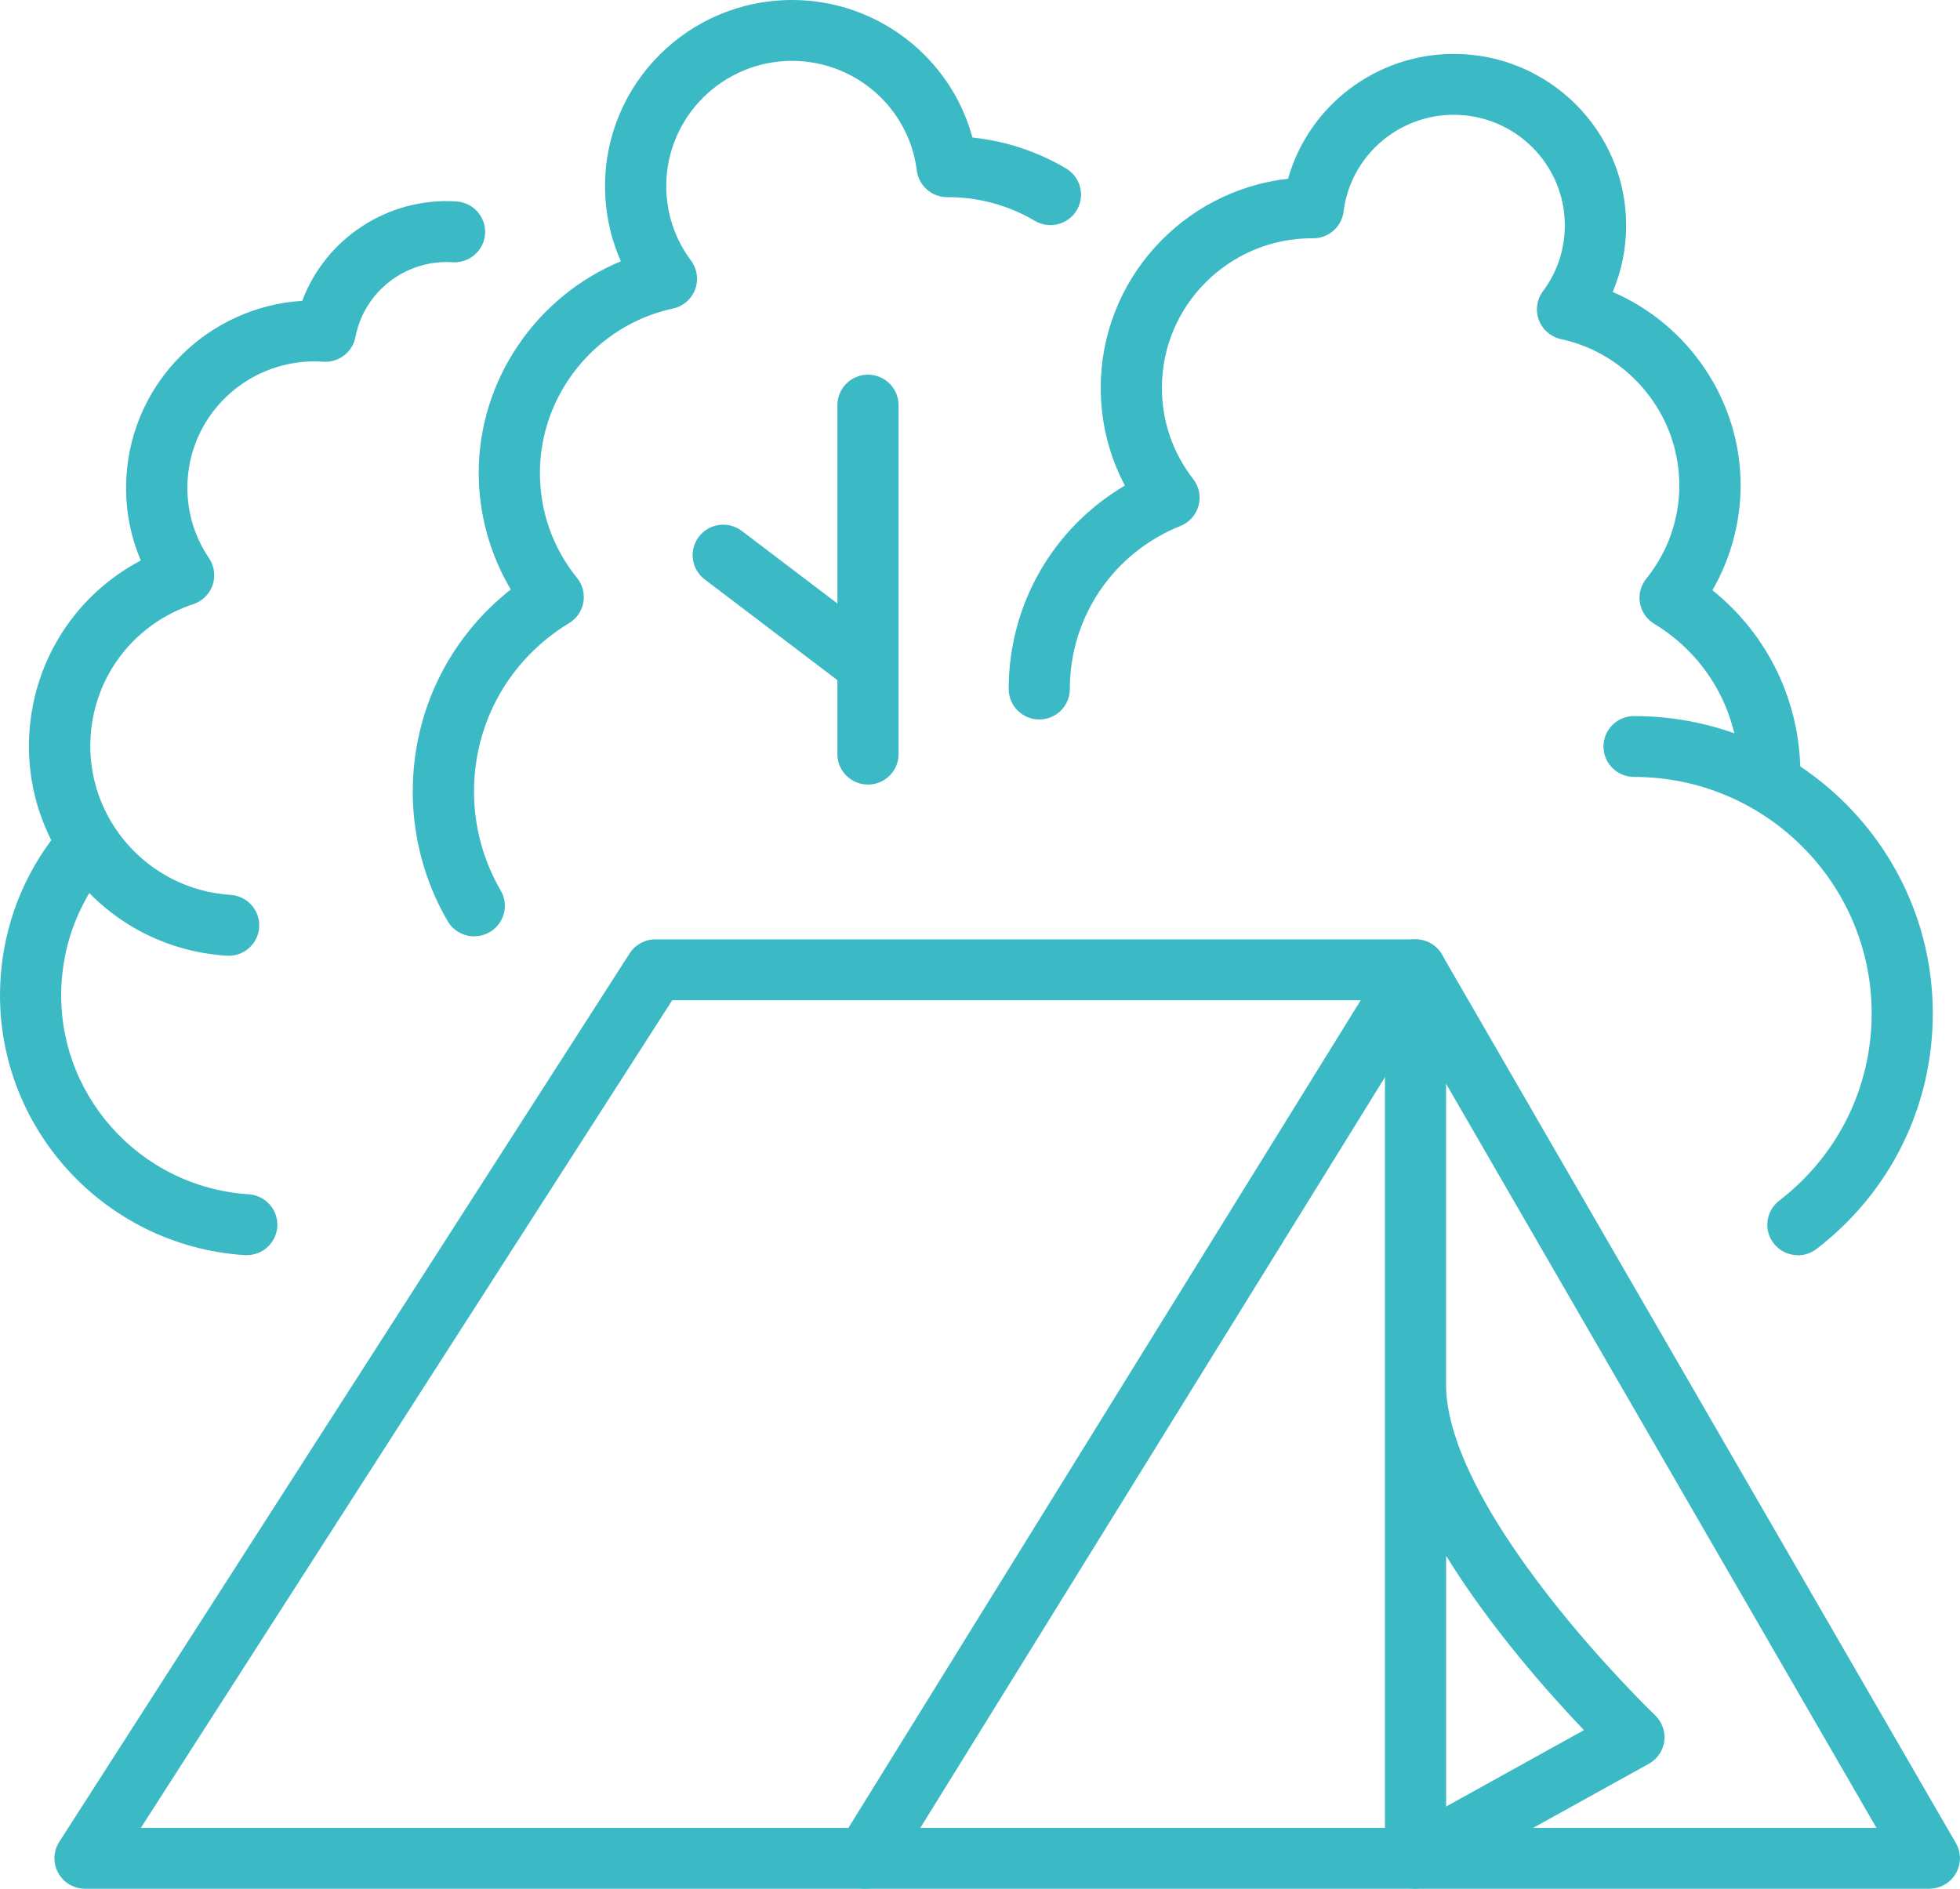 <?xml version="1.0" encoding="UTF-8"?>
<svg xmlns="http://www.w3.org/2000/svg" width="83" height="80" viewBox="0 0 83 80" fill="none">
  <g clip-path="url(#clip0_236_875)">
    <path d="M20.08 39.66C19.633 39.66 19.2 39.429 18.959 39.019C17.99 37.359 17.479 35.462 17.479 33.532C17.479 30.146 19.008 27.032 21.63 24.969C20.748 23.482 20.272 21.769 20.272 20.03C20.272 16.08 22.724 12.544 26.294 11.066C25.851 10.073 25.622 8.994 25.622 7.883C25.62 3.536 29.171 0 33.538 0C37.152 0 40.264 2.438 41.179 5.824C42.579 5.971 43.935 6.417 45.148 7.137C45.761 7.503 45.962 8.293 45.597 8.906C45.229 9.516 44.436 9.717 43.82 9.353C42.72 8.701 41.458 8.353 40.17 8.351H40.121C40.121 8.351 40.112 8.351 40.109 8.351C39.456 8.351 38.904 7.866 38.824 7.221C38.494 4.575 36.223 2.578 33.54 2.578C30.604 2.578 28.214 4.957 28.214 7.88C28.214 9.027 28.576 10.12 29.262 11.038C29.525 11.39 29.59 11.852 29.436 12.262C29.281 12.672 28.928 12.977 28.497 13.068C25.233 13.772 22.864 16.7 22.864 20.028C22.864 21.666 23.407 23.207 24.437 24.482C24.671 24.771 24.767 25.146 24.704 25.512C24.641 25.878 24.421 26.197 24.102 26.391C21.579 27.922 20.073 30.591 20.073 33.53C20.073 35.005 20.464 36.453 21.204 37.721C21.565 38.336 21.354 39.126 20.733 39.483C20.53 39.601 20.305 39.657 20.085 39.657L20.08 39.66Z" fill="#3BB9C5"></path>
    <path d="M9.676 40.483C9.648 40.483 9.62 40.483 9.592 40.48C7.208 40.326 5.027 39.259 3.451 37.471C1.875 35.684 1.091 33.395 1.245 31.022C1.449 27.894 3.25 25.17 5.963 23.739C5.483 22.613 5.275 21.394 5.357 20.145C5.619 16.124 8.861 12.989 12.799 12.742C13.787 10.104 16.423 8.344 19.331 8.533C20.045 8.579 20.586 9.192 20.542 9.903C20.495 10.614 19.877 11.153 19.165 11.108C17.189 10.98 15.421 12.344 15.052 14.276C14.93 14.919 14.34 15.367 13.687 15.322C13.67 15.322 13.654 15.32 13.64 15.318C10.685 15.14 8.136 17.376 7.946 20.312C7.869 21.503 8.182 22.657 8.852 23.645C9.079 23.981 9.135 24.401 9.004 24.783C8.873 25.165 8.569 25.463 8.185 25.591C5.71 26.405 4.003 28.601 3.837 31.188C3.612 34.667 6.27 37.681 9.765 37.905C10.479 37.951 11.02 38.564 10.976 39.275C10.931 39.958 10.362 40.483 9.683 40.483H9.676Z" fill="#3BB9C5"></path>
    <path d="M36.757 33.232C36.04 33.232 35.462 32.654 35.462 31.943V17.159C35.462 16.446 36.043 15.87 36.757 15.87C37.471 15.87 38.051 16.448 38.051 17.159V31.943C38.051 32.656 37.471 33.232 36.757 33.232Z" fill="#3BB9C5"></path>
    <path d="M36.572 29.321C36.298 29.321 36.022 29.235 35.787 29.057L29.841 24.541C29.272 24.109 29.162 23.298 29.597 22.732C30.03 22.166 30.845 22.056 31.414 22.489L37.361 27.006C37.93 27.438 38.04 28.249 37.604 28.815C37.349 29.148 36.963 29.323 36.574 29.323L36.572 29.321Z" fill="#3BB9C5"></path>
    <path d="M10.454 53.166C10.425 53.166 10.397 53.166 10.369 53.164C4.27 52.77 -0.37 47.512 0.024 41.44C0.171 39.158 1.009 37.014 2.444 35.238C2.894 34.683 3.709 34.595 4.266 35.042C4.823 35.49 4.912 36.301 4.462 36.856C3.364 38.214 2.723 39.858 2.608 41.606C2.306 46.258 5.862 50.285 10.533 50.586C11.247 50.633 11.788 51.246 11.743 51.956C11.699 52.639 11.13 53.164 10.451 53.164L10.454 53.166Z" fill="#3BB9C5"></path>
    <path d="M74.937 34.075C74.221 34.075 73.642 33.497 73.642 32.786C73.642 30.167 72.298 27.787 70.049 26.421C69.73 26.228 69.512 25.909 69.447 25.543C69.381 25.177 69.48 24.801 69.714 24.512C70.629 23.377 71.114 22.007 71.114 20.552C71.114 17.592 69.007 14.989 66.106 14.364C65.675 14.271 65.322 13.968 65.167 13.558C65.013 13.148 65.078 12.686 65.34 12.334C65.947 11.523 66.265 10.558 66.265 9.544C66.265 6.962 64.156 4.862 61.562 4.862C59.192 4.862 57.186 6.624 56.896 8.962C56.816 9.607 56.264 10.092 55.61 10.092C55.606 10.092 55.601 10.092 55.596 10.092H55.552C52.049 10.097 49.203 12.936 49.203 16.425C49.203 17.837 49.661 19.175 50.53 20.294C50.778 20.613 50.862 21.03 50.755 21.419C50.649 21.809 50.366 22.128 49.989 22.277C47.142 23.422 45.304 26.132 45.304 29.186C45.304 29.899 44.724 30.474 44.01 30.474C43.296 30.474 42.715 29.896 42.715 29.186C42.715 25.594 44.604 22.354 47.636 20.566C46.964 19.299 46.613 17.891 46.613 16.425C46.613 11.854 50.087 8.076 54.545 7.57C55.416 4.491 58.263 2.284 61.566 2.284C65.589 2.284 68.862 5.543 68.862 9.547C68.862 10.53 68.667 11.484 68.293 12.367C71.512 13.754 73.71 16.968 73.71 20.555C73.71 22.116 73.291 23.655 72.516 25C74.869 26.892 76.241 29.717 76.241 32.789C76.241 33.502 75.66 34.078 74.946 34.078L74.937 34.075Z" fill="#3BB9C5"></path>
    <path d="M81.703 80H36.654C36.183 80 35.752 79.746 35.523 79.338C35.293 78.93 35.305 78.432 35.551 78.033L58.839 40.401C59.075 40.019 59.492 39.788 59.941 39.788C59.949 39.788 59.953 39.788 59.96 39.788C60.417 39.795 60.836 40.04 61.063 40.434L82.824 78.066C83.056 78.464 83.054 78.956 82.824 79.355C82.593 79.753 82.164 79.998 81.703 79.998V80ZM38.974 77.422H79.462L59.904 43.599L38.974 77.422Z" fill="#3BB9C5"></path>
    <path d="M59.944 80C59.717 80 59.49 79.94 59.288 79.823C58.893 79.592 58.649 79.168 58.649 78.711V42.368H28.466L5.965 77.422H36.654C37.37 77.422 37.948 78 37.948 78.711C37.948 79.422 37.368 80 36.654 80H3.601C3.128 80 2.692 79.744 2.465 79.329C2.238 78.916 2.255 78.413 2.51 78.014L26.664 40.382C26.903 40.012 27.312 39.788 27.755 39.788H59.941C60.658 39.788 61.236 40.366 61.236 41.077V58.651C61.236 60.853 62.735 63.946 65.57 67.591C67.799 70.456 70.065 72.63 70.088 72.651C70.386 72.936 70.528 73.341 70.477 73.747C70.425 74.152 70.182 74.509 69.821 74.709L60.569 79.835C60.372 79.944 60.157 79.998 59.939 79.998L59.944 80ZM61.239 65.899V76.518L67.075 73.283C65.61 71.749 63.13 68.966 61.239 65.899Z" fill="#3BB9C5"></path>
    <path d="M76.136 53.166C75.747 53.166 75.365 52.994 75.11 52.665C74.672 52.101 74.778 51.292 75.344 50.856C77.833 48.943 79.259 46.05 79.259 42.925C79.259 37.401 74.745 32.907 69.196 32.907C68.48 32.907 67.902 32.329 67.902 31.619C67.902 30.908 68.482 30.33 69.196 30.33C76.173 30.33 81.848 35.979 81.848 42.927C81.848 46.859 80.055 50.493 76.927 52.9C76.691 53.082 76.412 53.171 76.136 53.171V53.166Z" fill="#3BB9C5"></path>
  </g>
  <defs>
    <clipPath id="clip0_236_875">
      <rect width="83" height="80" fill="white"></rect>
    </clipPath>
  </defs>
</svg>
